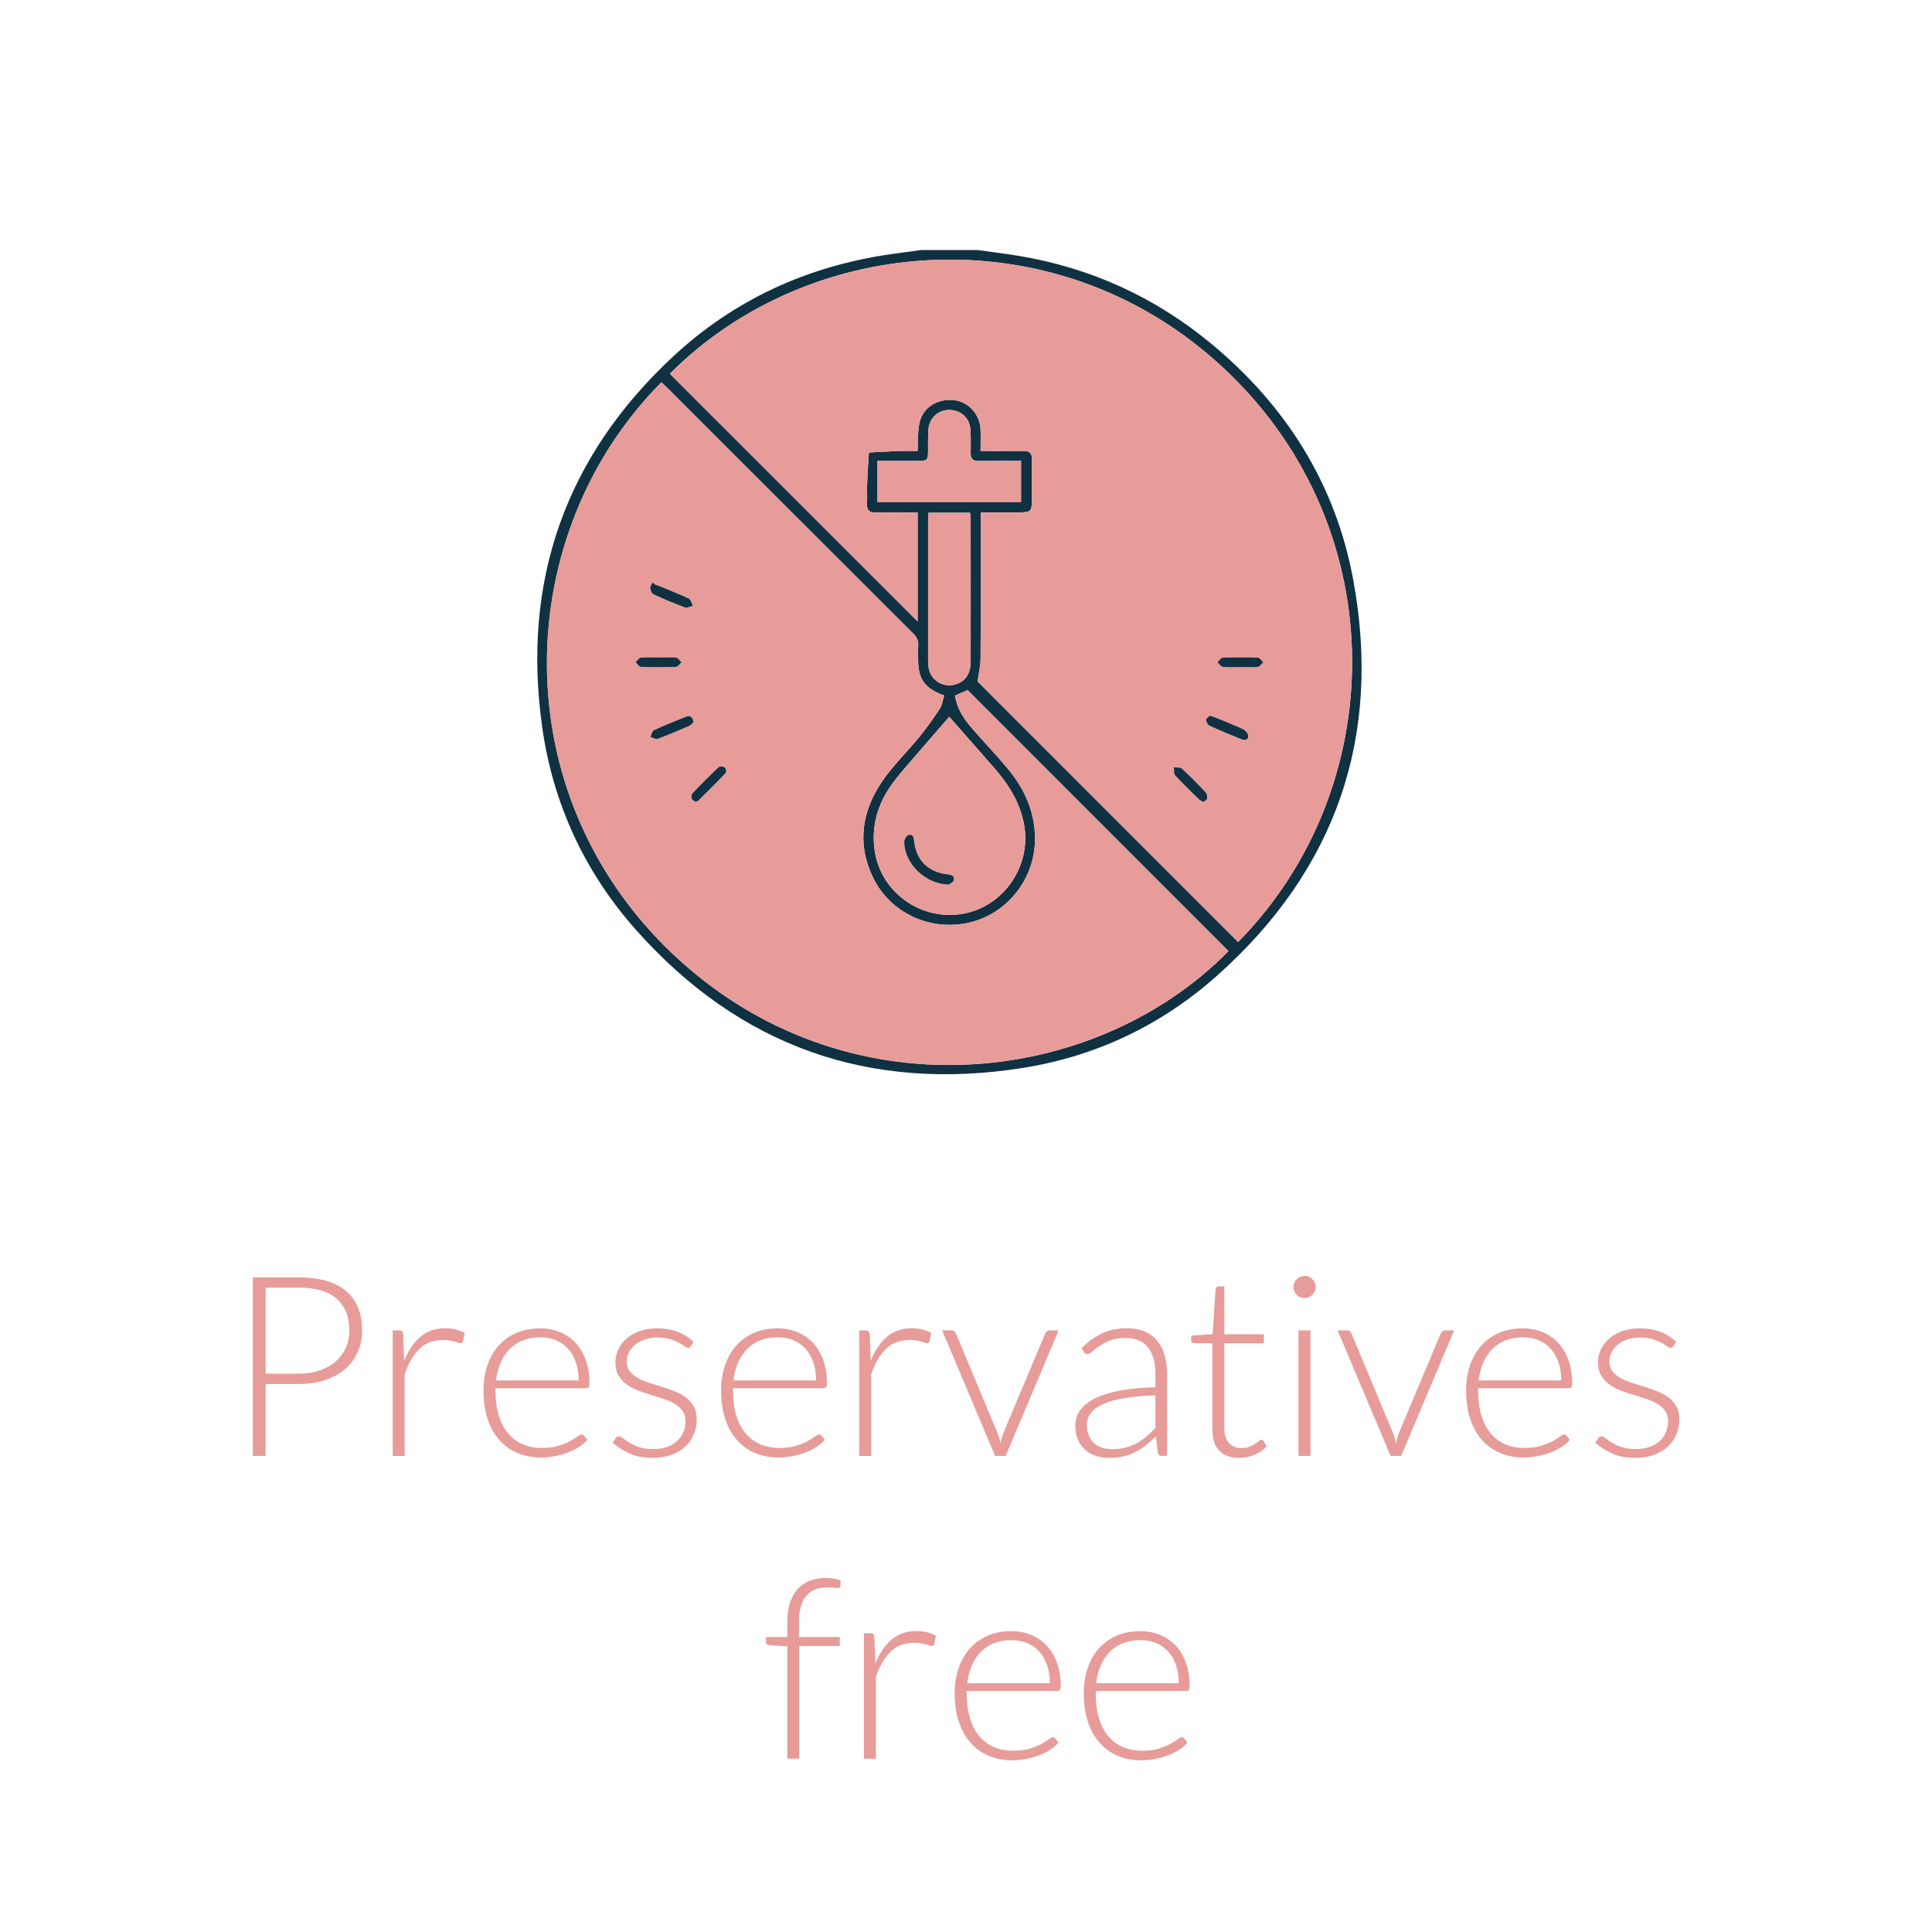 <?xml version="1.0" encoding="utf-8"?>
<svg xmlns="http://www.w3.org/2000/svg" xmlns:xlink="http://www.w3.org/1999/xlink" version="1.1" id="Layer_1" x="0px" y="0px" viewBox="0 0 500 500" style="enable-background:new 0 0 500 500;">
<style type="text/css">
	.st0{fill:#E79C9A;stroke:#103141;stroke-width:2;stroke-miterlimit:10;}
	.st1{fill:#103141;}
	.st2{fill:#E79C9A;}
</style>
<g>
	<path class="st2" d="M68.75,358.18v18.61h-3.33v-46.2h11.91c5.42,0,9.51,1.19,12.26,3.56c2.75,2.37,4.13,5.76,4.13,10.15&#xA;		c0,2.02-0.38,3.89-1.13,5.59s-1.83,3.16-3.25,4.39c-1.41,1.23-3.14,2.19-5.16,2.87s-4.31,1.03-6.86,1.03H68.75z M68.75,355.5h8.59&#xA;		c2.05,0,3.88-0.28,5.49-0.85s2.98-1.35,4.1-2.35c1.12-1,1.98-2.18,2.58-3.54c0.6-1.36,0.89-2.85,0.89-4.46&#xA;		c0-3.55-1.09-6.28-3.28-8.19c-2.18-1.92-5.44-2.87-9.78-2.87h-8.59V355.5z"/>
	<path class="st2" d="M101.63,376.79V344.3h1.63c0.37,0,0.64,0.08,0.8,0.23c0.16,0.15,0.26,0.41,0.28,0.78l0.26,6.86&#xA;		c1.05-2.63,2.44-4.7,4.18-6.19c1.74-1.49,3.88-2.23,6.43-2.23c0.98,0,1.88,0.1,2.71,0.31c0.83,0.21,1.61,0.51,2.35,0.9l-0.43,2.15&#xA;		c-0.06,0.35-0.28,0.52-0.65,0.52c-0.14,0-0.32-0.05-0.56-0.13c-0.24-0.09-0.54-0.19-0.9-0.29c-0.36-0.11-0.8-0.21-1.32-0.29&#xA;		c-0.52-0.09-1.12-0.13-1.8-0.13c-2.46,0-4.48,0.76-6.05,2.29c-1.58,1.53-2.86,3.72-3.84,6.6v21.12H101.63z"/>
	<path class="st2" d="M139.8,343.78c1.83,0,3.52,0.32,5.07,0.95c1.56,0.63,2.91,1.55,4.05,2.76c1.14,1.21,2.04,2.69,2.68,4.46&#xA;		c0.64,1.76,0.96,3.79,0.96,6.07c0,0.48-0.07,0.81-0.21,0.98c-0.14,0.18-0.36,0.26-0.67,0.26h-23.44v0.62&#xA;		c0,2.44,0.28,4.58,0.84,6.43c0.57,1.85,1.37,3.4,2.42,4.65c1.04,1.25,2.31,2.19,3.78,2.82c1.48,0.63,3.14,0.95,4.96,0.95&#xA;		c1.63,0,3.05-0.18,4.24-0.54c1.2-0.36,2.21-0.76,3.02-1.21c0.81-0.44,1.46-0.85,1.94-1.21c0.48-0.36,0.83-0.54,1.05-0.54&#xA;		c0.28,0,0.5,0.11,0.65,0.33l0.85,1.04c-0.52,0.65-1.21,1.26-2.07,1.83c-0.86,0.57-1.82,1.05-2.87,1.45&#xA;		c-1.06,0.4-2.19,0.73-3.4,0.96c-1.21,0.24-2.42,0.36-3.64,0.36c-2.22,0-4.25-0.39-6.07-1.16c-1.83-0.77-3.4-1.9-4.71-3.38&#xA;		c-1.31-1.48-2.32-3.29-3.03-5.44c-0.72-2.14-1.07-4.6-1.07-7.36c0-2.33,0.33-4.48,0.99-6.45c0.67-1.97,1.63-3.67,2.87-5.09&#xA;		c1.25-1.42,2.79-2.54,4.61-3.35C135.43,344.18,137.49,343.78,139.8,343.78z M139.84,346.1c-1.67,0-3.17,0.26-4.5,0.78&#xA;		c-1.33,0.52-2.47,1.27-3.44,2.25c-0.97,0.98-1.75,2.15-2.34,3.53c-0.6,1.37-1,2.91-1.19,4.6h21.38c0-1.74-0.24-3.3-0.72-4.69&#xA;		c-0.48-1.38-1.15-2.55-2.02-3.51c-0.87-0.96-1.91-1.69-3.12-2.2C142.67,346.35,141.32,346.1,139.84,346.1z"/>
	<path class="st2" d="M178.81,348.35c-0.15,0.31-0.39,0.46-0.72,0.46c-0.23,0-0.55-0.14-0.92-0.41c-0.38-0.27-0.88-0.58-1.5-0.91&#xA;		c-0.62-0.34-1.39-0.64-2.29-0.92c-0.91-0.27-2.01-0.41-3.32-0.41c-1.17,0-2.25,0.17-3.21,0.5c-0.97,0.34-1.8,0.79-2.48,1.35&#xA;		c-0.69,0.56-1.22,1.22-1.6,1.97c-0.38,0.75-0.57,1.54-0.57,2.36c0,1.02,0.27,1.87,0.79,2.54c0.52,0.67,1.21,1.25,2.06,1.73&#xA;		c0.84,0.48,1.81,0.89,2.89,1.24c1.08,0.35,2.19,0.69,3.32,1.04c1.14,0.35,2.24,0.74,3.32,1.16c1.07,0.43,2.04,0.95,2.89,1.58&#xA;		c0.85,0.63,1.53,1.41,2.06,2.32c0.52,0.91,0.78,2.02,0.78,3.33c0,1.42-0.26,2.73-0.77,3.95c-0.51,1.22-1.25,2.27-2.22,3.17&#xA;		c-0.97,0.89-2.16,1.6-3.57,2.12c-1.42,0.52-3.03,0.78-4.84,0.78c-2.29,0-4.26-0.37-5.91-1.09c-1.66-0.73-3.14-1.68-4.44-2.86&#xA;		l0.75-1.11c0.11-0.18,0.22-0.31,0.36-0.39c0.13-0.09,0.31-0.13,0.56-0.13c0.28,0,0.63,0.18,1.04,0.52&#xA;		c0.41,0.35,0.96,0.72,1.62,1.13c0.67,0.4,1.49,0.78,2.49,1.13c0.99,0.35,2.21,0.52,3.67,0.52c1.37,0,2.58-0.19,3.62-0.57&#xA;		c1.05-0.38,1.92-0.9,2.61-1.55c0.7-0.65,1.22-1.42,1.58-2.3c0.36-0.88,0.54-1.81,0.54-2.79c0-1.09-0.27-1.99-0.79-2.71&#xA;		s-1.21-1.33-2.06-1.83c-0.85-0.5-1.81-0.92-2.89-1.27c-1.08-0.35-2.18-0.7-3.33-1.05c-1.14-0.35-2.25-0.73-3.33-1.14&#xA;		c-1.08-0.41-2.04-0.94-2.89-1.57c-0.85-0.63-1.54-1.4-2.06-2.3c-0.53-0.9-0.78-2.03-0.78-3.38c0-1.15,0.24-2.26,0.75-3.33&#xA;		c0.5-1.07,1.21-2,2.14-2.81c0.93-0.81,2.05-1.45,3.38-1.93c1.33-0.48,2.82-0.72,4.47-0.72c1.98,0,3.74,0.29,5.27,0.86&#xA;		s2.94,1.45,4.23,2.63L178.81,348.35z"/>
	<path class="st2" d="M201.24,343.78c1.83,0,3.52,0.32,5.08,0.95c1.55,0.63,2.9,1.55,4.05,2.76c1.14,1.21,2.03,2.69,2.68,4.46&#xA;		c0.64,1.76,0.96,3.79,0.96,6.07c0,0.48-0.06,0.81-0.21,0.98c-0.14,0.18-0.36,0.26-0.66,0.26h-23.44v0.62&#xA;		c0,2.44,0.28,4.58,0.84,6.43c0.57,1.85,1.37,3.4,2.42,4.65c1.04,1.25,2.31,2.19,3.78,2.82c1.48,0.63,3.14,0.95,4.96,0.95&#xA;		c1.64,0,3.05-0.18,4.25-0.54s2.21-0.76,3.02-1.21c0.81-0.44,1.46-0.85,1.94-1.21c0.48-0.36,0.82-0.54,1.05-0.54&#xA;		c0.28,0,0.5,0.11,0.65,0.33l0.85,1.04c-0.52,0.65-1.21,1.26-2.07,1.83c-0.86,0.57-1.82,1.05-2.87,1.45&#xA;		c-1.06,0.4-2.19,0.73-3.4,0.96c-1.21,0.24-2.42,0.36-3.63,0.36c-2.22,0-4.25-0.39-6.08-1.16c-1.83-0.77-3.4-1.9-4.7-3.38&#xA;		c-1.31-1.48-2.32-3.29-3.03-5.44c-0.72-2.14-1.07-4.6-1.07-7.36c0-2.33,0.33-4.48,0.99-6.45c0.66-1.97,1.62-3.67,2.87-5.09&#xA;		c1.25-1.42,2.78-2.54,4.6-3.35C196.87,344.18,198.93,343.78,201.24,343.78z M201.29,346.1c-1.68,0-3.18,0.26-4.51,0.78&#xA;		c-1.32,0.52-2.47,1.27-3.43,2.25c-0.97,0.98-1.75,2.15-2.35,3.53c-0.6,1.37-1,2.91-1.19,4.6h21.38c0-1.74-0.24-3.3-0.71-4.69&#xA;		c-0.48-1.38-1.16-2.55-2.02-3.51c-0.87-0.96-1.91-1.69-3.13-2.2C204.11,346.35,202.77,346.1,201.29,346.1z"/>
	<path class="st2" d="M222.37,376.79V344.3h1.63c0.37,0,0.64,0.08,0.8,0.23c0.16,0.15,0.26,0.41,0.28,0.78l0.26,6.86&#xA;		c1.05-2.63,2.44-4.7,4.18-6.19c1.74-1.49,3.88-2.23,6.43-2.23c0.98,0,1.89,0.1,2.71,0.31c0.83,0.21,1.61,0.51,2.35,0.9l-0.43,2.15&#xA;		c-0.06,0.35-0.29,0.52-0.65,0.52c-0.13,0-0.31-0.05-0.56-0.13c-0.24-0.09-0.54-0.19-0.89-0.29c-0.36-0.11-0.8-0.21-1.33-0.29&#xA;		c-0.52-0.09-1.12-0.13-1.8-0.13c-2.46,0-4.47,0.76-6.05,2.29c-1.58,1.53-2.85,3.72-3.84,6.6v21.12H222.37z"/>
	<path class="st2" d="M260.27,376.79h-2.74l-13.71-32.49h2.44c0.31,0,0.55,0.08,0.73,0.25c0.19,0.16,0.32,0.34,0.41,0.54l10.7,25.63&#xA;		c0.22,0.5,0.38,0.98,0.49,1.44s0.22,0.91,0.32,1.37c0.11-0.46,0.22-0.92,0.35-1.39c0.12-0.47,0.28-0.94,0.47-1.42l10.78-25.63&#xA;		c0.11-0.24,0.26-0.43,0.44-0.57c0.19-0.14,0.41-0.21,0.67-0.21h2.35L260.27,376.79z"/>
	<path class="st2" d="M300.82,376.79c-0.65,0-1.06-0.31-1.21-0.91l-0.46-4.15c-0.89,0.87-1.79,1.66-2.67,2.35&#xA;		c-0.88,0.7-1.8,1.29-2.75,1.76c-0.96,0.48-2,0.84-3.1,1.09c-1.11,0.25-2.33,0.38-3.66,0.38c-1.11,0-2.19-0.16-3.23-0.49&#xA;		c-1.05-0.33-1.98-0.83-2.78-1.5c-0.8-0.67-1.45-1.54-1.94-2.6c-0.49-1.05-0.73-2.32-0.73-3.8c0-1.37,0.39-2.65,1.17-3.82&#xA;		c0.79-1.17,2.01-2.2,3.68-3.07c1.66-0.87,3.8-1.57,6.43-2.09c2.63-0.52,5.77-0.83,9.45-0.91v-3.4c0-3-0.65-5.31-1.94-6.94&#xA;		c-1.3-1.62-3.22-2.43-5.77-2.43c-1.57,0-2.9,0.22-4,0.65c-1.09,0.44-2.03,0.92-2.79,1.44c-0.76,0.52-1.38,1-1.87,1.44&#xA;		c-0.48,0.44-0.88,0.65-1.2,0.65c-0.44,0-0.77-0.2-0.98-0.59l-0.56-0.95c1.7-1.7,3.49-2.98,5.36-3.85c1.87-0.87,4-1.3,6.37-1.3&#xA;		c1.74,0,3.26,0.28,4.57,0.83c1.31,0.56,2.39,1.35,3.25,2.38c0.86,1.03,1.51,2.29,1.94,3.75c0.43,1.47,0.65,3.11,0.65,4.91v21.16&#xA;		H300.82z M287.76,375.06c1.26,0,2.42-0.14,3.48-0.41c1.05-0.27,2.03-0.65,2.93-1.14s1.75-1.07,2.53-1.75&#xA;		c0.79-0.67,1.56-1.41,2.32-2.19v-8.45c-3.09,0.09-5.76,0.32-7.99,0.7c-2.23,0.38-4.07,0.9-5.52,1.55c-1.45,0.65-2.51,1.43-3.2,2.33&#xA;		s-1.03,1.93-1.03,3.08c0,1.09,0.18,2.03,0.54,2.82c0.36,0.79,0.83,1.45,1.42,1.96c0.58,0.51,1.27,0.89,2.05,1.13&#xA;		C286.09,374.94,286.91,375.06,287.76,375.06z"/>
	<path class="st2" d="M320.7,377.31c-2.2,0-3.91-0.61-5.12-1.83c-1.22-1.22-1.83-3.1-1.83-5.65v-22.2h-4.67&#xA;		c-0.24,0-0.44-0.07-0.59-0.2c-0.15-0.13-0.22-0.32-0.22-0.56v-1.21l5.55-0.39l0.78-11.62c0.02-0.2,0.1-0.37,0.24-0.52&#xA;		c0.14-0.15,0.32-0.23,0.56-0.23h1.46v12.41h10.21v2.32h-10.21v22.04c0,0.89,0.11,1.66,0.34,2.3c0.23,0.64,0.54,1.17,0.95,1.58&#xA;		c0.4,0.41,0.88,0.72,1.42,0.92c0.54,0.19,1.13,0.29,1.76,0.29c0.78,0,1.46-0.11,2.02-0.34s1.05-0.48,1.47-0.75&#xA;		c0.41-0.27,0.75-0.52,1.01-0.75c0.26-0.23,0.47-0.34,0.62-0.34c0.17,0,0.35,0.11,0.52,0.33l0.85,1.37&#xA;		c-0.83,0.91-1.88,1.65-3.15,2.2C323.39,377.03,322.07,377.31,320.7,377.31z"/>
	<path class="st2" d="M340.52,333.1c0,0.39-0.09,0.75-0.24,1.09c-0.16,0.34-0.38,0.64-0.64,0.9c-0.27,0.26-0.57,0.47-0.91,0.62&#xA;		c-0.35,0.15-0.72,0.23-1.11,0.23c-0.39,0-0.76-0.08-1.11-0.23c-0.35-0.15-0.65-0.36-0.91-0.62c-0.27-0.26-0.47-0.56-0.62-0.9&#xA;		c-0.15-0.34-0.23-0.7-0.23-1.09c0-0.39,0.07-0.77,0.23-1.13c0.15-0.36,0.36-0.67,0.62-0.93c0.26-0.26,0.56-0.47,0.91-0.62&#xA;		c0.35-0.15,0.72-0.23,1.11-0.23c0.39,0,0.76,0.08,1.11,0.23c0.35,0.15,0.65,0.36,0.91,0.62c0.26,0.26,0.47,0.57,0.64,0.93&#xA;		C340.43,332.34,340.52,332.71,340.52,333.1z M339.15,344.3v32.49h-3.1V344.3H339.15z"/>
	<path class="st2" d="M362.62,376.79h-2.74l-13.72-32.49h2.46c0.3,0,0.55,0.08,0.73,0.25c0.18,0.16,0.32,0.34,0.4,0.54l10.71,25.63&#xA;		c0.21,0.5,0.38,0.98,0.49,1.44c0.11,0.46,0.21,0.91,0.33,1.37c0.11-0.46,0.22-0.92,0.34-1.39c0.12-0.47,0.28-0.94,0.47-1.42&#xA;		l10.77-25.63c0.11-0.24,0.26-0.43,0.45-0.57c0.18-0.14,0.4-0.21,0.67-0.21h2.35L362.62,376.79z"/>
	<path class="st2" d="M394.1,343.78c1.83,0,3.52,0.32,5.07,0.95c1.56,0.63,2.91,1.55,4.05,2.76c1.14,1.21,2.04,2.69,2.68,4.46&#xA;		c0.64,1.76,0.96,3.79,0.96,6.07c0,0.48-0.07,0.81-0.21,0.98c-0.14,0.18-0.36,0.26-0.67,0.26h-23.44v0.62&#xA;		c0,2.44,0.28,4.58,0.84,6.43c0.57,1.85,1.37,3.4,2.42,4.65c1.04,1.25,2.31,2.19,3.78,2.82c1.48,0.63,3.14,0.95,4.96,0.95&#xA;		c1.63,0,3.05-0.18,4.24-0.54c1.2-0.36,2.21-0.76,3.02-1.21c0.81-0.44,1.46-0.85,1.94-1.21s0.83-0.54,1.05-0.54&#xA;		c0.28,0,0.5,0.11,0.65,0.33l0.85,1.04c-0.52,0.65-1.21,1.26-2.07,1.83s-1.82,1.05-2.87,1.45c-1.06,0.4-2.19,0.73-3.4,0.96&#xA;		c-1.21,0.24-2.42,0.36-3.64,0.36c-2.22,0-4.25-0.39-6.07-1.16c-1.83-0.77-3.4-1.9-4.71-3.38c-1.31-1.48-2.32-3.29-3.03-5.44&#xA;		c-0.72-2.14-1.07-4.6-1.07-7.36c0-2.33,0.33-4.48,0.99-6.45c0.67-1.97,1.63-3.67,2.87-5.09c1.25-1.42,2.79-2.54,4.61-3.35&#xA;		C389.73,344.18,391.79,343.78,394.1,343.78z M394.14,346.1c-1.67,0-3.17,0.26-4.5,0.78c-1.33,0.52-2.47,1.27-3.44,2.25&#xA;		c-0.97,0.98-1.75,2.15-2.34,3.53c-0.6,1.37-1,2.91-1.19,4.6h21.38c0-1.74-0.24-3.3-0.72-4.69c-0.48-1.38-1.15-2.55-2.02-3.51&#xA;		c-0.87-0.96-1.91-1.69-3.12-2.2C396.97,346.35,395.62,346.1,394.14,346.1z"/>
	<path class="st2" d="M433.11,348.35c-0.15,0.31-0.39,0.46-0.72,0.46c-0.23,0-0.55-0.14-0.92-0.41c-0.38-0.27-0.88-0.58-1.5-0.91&#xA;		s-1.39-0.64-2.29-0.92c-0.91-0.27-2.01-0.41-3.32-0.41c-1.17,0-2.25,0.17-3.21,0.5c-0.97,0.34-1.8,0.79-2.48,1.35&#xA;		c-0.69,0.56-1.22,1.22-1.6,1.97c-0.38,0.75-0.57,1.54-0.57,2.36c0,1.02,0.27,1.87,0.79,2.54c0.52,0.67,1.21,1.25,2.06,1.73&#xA;		c0.84,0.48,1.81,0.89,2.89,1.24c1.08,0.35,2.19,0.69,3.32,1.04c1.14,0.35,2.24,0.74,3.32,1.16c1.07,0.43,2.04,0.95,2.89,1.58&#xA;		c0.85,0.63,1.53,1.41,2.06,2.32c0.52,0.91,0.78,2.02,0.78,3.33c0,1.42-0.26,2.73-0.77,3.95c-0.51,1.22-1.25,2.27-2.22,3.17&#xA;		s-2.16,1.6-3.57,2.12c-1.42,0.52-3.03,0.78-4.84,0.78c-2.29,0-4.26-0.37-5.91-1.09c-1.66-0.73-3.14-1.68-4.44-2.86l0.75-1.11&#xA;		c0.11-0.18,0.22-0.31,0.36-0.39c0.13-0.09,0.31-0.13,0.56-0.13c0.28,0,0.63,0.18,1.04,0.52c0.41,0.35,0.96,0.72,1.62,1.13&#xA;		c0.67,0.4,1.49,0.78,2.49,1.13c0.99,0.35,2.21,0.52,3.67,0.52c1.37,0,2.58-0.19,3.62-0.57c1.05-0.38,1.92-0.9,2.61-1.55&#xA;		c0.7-0.65,1.22-1.42,1.58-2.3c0.36-0.88,0.54-1.81,0.54-2.79c0-1.09-0.27-1.99-0.79-2.71s-1.21-1.33-2.06-1.83&#xA;		c-0.85-0.5-1.81-0.92-2.89-1.27c-1.08-0.35-2.18-0.7-3.33-1.05c-1.14-0.35-2.25-0.73-3.33-1.14c-1.08-0.41-2.04-0.94-2.89-1.57&#xA;		c-0.85-0.63-1.54-1.4-2.06-2.3c-0.53-0.9-0.78-2.03-0.78-3.38c0-1.15,0.24-2.26,0.75-3.33c0.5-1.07,1.21-2,2.14-2.81&#xA;		c0.93-0.81,2.05-1.45,3.38-1.93s2.82-0.72,4.47-0.72c1.98,0,3.74,0.29,5.27,0.86s2.94,1.45,4.23,2.63L433.11,348.35z"/>
	<path class="st2" d="M203.76,455.15v-29.09l-4.57-0.29c-0.63-0.05-0.95-0.32-0.95-0.82v-1.28h5.52v-4.11&#xA;		c0-1.85,0.24-3.48,0.72-4.88c0.48-1.4,1.15-2.57,2.02-3.51s1.92-1.64,3.15-2.11c1.23-0.47,2.59-0.7,4.07-0.7&#xA;		c0.67,0,1.36,0.06,2.04,0.18c0.69,0.12,1.29,0.29,1.81,0.5l-0.1,1.5c-0.02,0.3-0.22,0.46-0.62,0.46c-0.27,0-0.62-0.03-1.06-0.1&#xA;		c-0.45-0.07-0.99-0.1-1.65-0.1c-1.07,0-2.05,0.16-2.95,0.47s-1.68,0.82-2.34,1.52c-0.65,0.7-1.16,1.61-1.51,2.73&#xA;		c-0.36,1.12-0.54,2.5-0.54,4.13v4.01h10.54v2.32h-10.48v29.16H203.76z"/>
	<path class="st2" d="M223.58,455.15v-32.49h1.63c0.37,0,0.64,0.08,0.8,0.23c0.16,0.15,0.26,0.41,0.28,0.78l0.26,6.86&#xA;		c1.05-2.63,2.44-4.7,4.18-6.19c1.74-1.49,3.88-2.23,6.43-2.23c0.98,0,1.89,0.1,2.71,0.31c0.83,0.21,1.61,0.51,2.35,0.9l-0.43,2.15&#xA;		c-0.06,0.35-0.29,0.52-0.65,0.52c-0.13,0-0.31-0.05-0.56-0.13c-0.24-0.09-0.54-0.19-0.89-0.29c-0.36-0.11-0.8-0.21-1.33-0.29&#xA;		c-0.52-0.09-1.12-0.13-1.8-0.13c-2.46,0-4.47,0.76-6.05,2.29c-1.58,1.53-2.85,3.72-3.84,6.6v21.12H223.58z"/>
	<path class="st2" d="M261.74,422.14c1.83,0,3.52,0.32,5.07,0.95c1.56,0.63,2.91,1.55,4.05,2.76c1.15,1.21,2.04,2.69,2.68,4.46&#xA;		c0.64,1.76,0.97,3.79,0.97,6.07c0,0.48-0.07,0.81-0.21,0.98c-0.14,0.18-0.37,0.26-0.67,0.26h-23.45v0.62&#xA;		c0,2.44,0.29,4.58,0.85,6.43c0.56,1.85,1.37,3.4,2.42,4.65s2.31,2.19,3.79,2.82c1.48,0.63,3.14,0.95,4.96,0.95&#xA;		c1.63,0,3.04-0.18,4.24-0.54c1.2-0.36,2.21-0.76,3.02-1.21c0.82-0.44,1.47-0.85,1.94-1.21s0.83-0.54,1.04-0.54&#xA;		c0.29,0,0.5,0.11,0.66,0.33l0.84,1.04c-0.52,0.65-1.21,1.26-2.07,1.83c-0.86,0.57-1.82,1.05-2.87,1.45&#xA;		c-1.05,0.4-2.19,0.73-3.39,0.96c-1.21,0.24-2.42,0.36-3.65,0.36c-2.22,0-4.24-0.39-6.07-1.16c-1.83-0.77-3.4-1.9-4.71-3.38&#xA;		c-1.31-1.48-2.32-3.29-3.04-5.44c-0.71-2.14-1.07-4.6-1.07-7.36c0-2.33,0.33-4.48,1-6.45c0.66-1.97,1.62-3.67,2.87-5.09&#xA;		c1.25-1.42,2.79-2.54,4.61-3.35C257.37,422.54,259.43,422.14,261.74,422.14z M261.79,424.46c-1.67,0-3.17,0.26-4.5,0.78&#xA;		c-1.33,0.52-2.48,1.27-3.44,2.25c-0.97,0.98-1.74,2.15-2.34,3.53c-0.6,1.37-0.99,2.91-1.19,4.6h21.38c0-1.74-0.24-3.3-0.72-4.69&#xA;		c-0.48-1.38-1.15-2.55-2.02-3.51c-0.87-0.96-1.91-1.69-3.13-2.2C264.61,424.71,263.26,424.46,261.79,424.46z"/>
	<path class="st2" d="M295.11,422.14c1.83,0,3.52,0.32,5.08,0.95c1.55,0.63,2.9,1.55,4.05,2.76c1.14,1.21,2.03,2.69,2.68,4.46&#xA;		c0.64,1.76,0.96,3.79,0.96,6.07c0,0.48-0.06,0.81-0.21,0.98c-0.14,0.18-0.36,0.26-0.66,0.26h-23.44v0.62&#xA;		c0,2.44,0.28,4.58,0.84,6.43c0.57,1.85,1.37,3.4,2.42,4.65c1.04,1.25,2.31,2.19,3.78,2.82c1.48,0.63,3.14,0.95,4.96,0.95&#xA;		c1.64,0,3.05-0.18,4.25-0.54c1.2-0.36,2.21-0.76,3.02-1.21c0.81-0.44,1.46-0.85,1.94-1.21c0.48-0.36,0.82-0.54,1.05-0.54&#xA;		c0.28,0,0.5,0.11,0.65,0.33l0.85,1.04c-0.52,0.65-1.21,1.26-2.07,1.83s-1.82,1.05-2.87,1.45c-1.06,0.4-2.19,0.73-3.4,0.96&#xA;		c-1.21,0.24-2.42,0.36-3.63,0.36c-2.22,0-4.25-0.39-6.08-1.16c-1.83-0.77-3.4-1.9-4.7-3.38c-1.31-1.48-2.32-3.29-3.03-5.44&#xA;		c-0.72-2.14-1.07-4.6-1.07-7.36c0-2.33,0.33-4.48,0.99-6.45c0.66-1.97,1.62-3.67,2.87-5.09c1.25-1.42,2.78-2.54,4.6-3.35&#xA;		C290.74,422.54,292.8,422.14,295.11,422.14z M295.16,424.46c-1.68,0-3.18,0.26-4.51,0.78c-1.32,0.52-2.47,1.27-3.43,2.25&#xA;		c-0.97,0.98-1.75,2.15-2.35,3.53c-0.6,1.37-1,2.91-1.19,4.6h21.38c0-1.74-0.24-3.3-0.71-4.69c-0.48-1.38-1.16-2.55-2.02-3.51&#xA;		c-0.87-0.96-1.91-1.69-3.13-2.2C297.98,424.71,296.64,424.46,295.16,424.46z"/>
</g>
<path class="st1" d="M252.96,64.71c3.57,0.5,7.15,0.92,10.7,1.51c18.68,3.1,35.33,10.73,49.88,22.79&#xA;	c19.4,16.08,32.19,36.45,36.71,61.22c7.4,40.48-4.49,74.83-35.26,102.26c-14.32,12.76-31.25,20.86-50.18,23.87&#xA;	c-39.78,6.34-73.42-5.54-100.22-35.71c-13.32-15-21.52-32.76-24.29-52.61c-5.26-37.65,5.99-69.81,33.87-95.75&#xA;	c15.78-14.68,34.66-23.34,56.03-26.46c2.75-0.4,5.51-0.75,8.26-1.12C243.31,64.71,248.14,64.71,252.96,64.71z M253,176.36&#xA;	c22.38,22.39,44.9,44.91,67.42,67.43c39.15-39.73,40.42-106.17-2.65-147.48c-42.88-41.14-107.5-36.58-144.41,0.41&#xA;	c21.4,21.39,42.79,42.78,64.12,64.1c0-9.18,0-18.59,0-28.21c-3.67,0-7.21-0.06-10.74,0.02c-1.7,0.04-2.46-0.54-2.36-2.31&#xA;	c0.1-1.77-0.03-3.56,0.04-5.33c0.1-2.63,0.29-5.26,0.45-7.89c2.58-0.13,5.16-0.29,7.74-0.38c1.62-0.06,3.25-0.01,4.85-0.01&#xA;	c0.16-2.65,0.01-5.04,0.5-7.3c0.87-4.01,4.72-6.34,9-5.85c3.68,0.42,6.63,3.65,6.8,7.53c0.08,1.81,0.01,3.63,0.01,5.62&#xA;	c3.92,0,7.53,0.02,11.14-0.01c1.5-0.01,2.19,0.57,2.16,2.15c-0.07,3.24-0.02,6.48-0.02,9.72c0,4.03,0,4.03-4.02,4.03&#xA;	c-3.02,0-6.04,0-9.22,0c0,1.05,0,1.8,0,2.55c0,11.75,0.04,23.5-0.04,35.24C253.75,172.38,253.27,174.36,253,176.36z M247.15,180.03&#xA;	c0.49,3.28,2.21,5.92,4.29,8.32c3.07,3.55,6.34,6.94,9.34,10.55c4.41,5.31,7.15,11.3,7.09,18.4c-0.09,10.23-7.21,19.24-17.15,21.5&#xA;	c-10.05,2.28-20.44-2.56-24.83-11.8c-4.22-8.86-2.77-17.36,2.67-25.15c2.74-3.93,6.26-7.32,9.31-11.05&#xA;	c1.91-2.35,3.68-4.83,5.34-7.36c0.64-0.99,0.79-2.3,1.16-3.45c-5.05-1.8-6.73-4.18-6.75-9.21c0-1.21-0.08-2.42,0.02-3.62&#xA;	c0.1-1.31-0.35-2.24-1.28-3.17c-21.26-21.21-42.49-42.45-63.73-63.68c-0.47-0.47-0.98-0.91-1.47-1.35&#xA;	c-38.81,39.11-41.13,106.17,2.96,147.93c44.19,41.86,108.84,34.81,143.81-0.73c-22.51-22.53-45.03-45.06-67.53-67.57&#xA;	C249.48,178.98,248.45,179.45,247.15,180.03z M245.67,185.49c-3,3.46-6.31,7.26-9.6,11.08c-1.73,2.02-3.51,4.02-5.08,6.16&#xA;	c-3.8,5.17-5.54,10.99-4.63,17.37c1.55,10.82,11.94,18.24,22.72,16.4c10.76-1.84,17.99-12.54,15.91-23.3&#xA;	c-1.09-5.63-3.97-10.21-7.65-14.41C253.39,194.28,249.42,189.76,245.67,185.49z M227.09,119.28c0,3.71,0,7.12,0,10.62&#xA;	c12.45,0,24.83,0,37.16,0c0-3.61,0-7.06,0-10.62c-3.77,0-7.38-0.04-10.99,0.02c-1.48,0.02-2.07-0.62-2.05-2.04&#xA;	c0.02-1.97,0.06-3.94-0.04-5.9c-0.16-3.1-2.37-5.2-5.39-5.27c-2.96-0.06-5.28,2.03-5.51,5.13c-0.13,1.77-0.07,3.55-0.08,5.33&#xA;	c-0.02,2.58-0.15,2.72-2.66,2.73C234.11,119.29,230.7,119.28,227.09,119.28z M240.3,132.7c-0.05,0.69-0.11,1.19-0.11,1.68&#xA;	c-0.01,12.18-0.01,24.35,0,36.53c0,0.63,0.05,1.27,0.14,1.89c0.46,3.1,3.55,5.16,6.58,4.41c2.85-0.7,4.29-2.66,4.3-6.09&#xA;	c0.02-12.3,0.01-24.6,0-36.91c0-0.48-0.11-0.96-0.18-1.51C247.43,132.7,243.96,132.7,240.3,132.7z"/>
<path class="st2" d="M253,176.36c0.27-2.01,0.76-3.98,0.77-5.96c0.07-11.75,0.04-23.5,0.04-35.24c0-0.75,0-1.5,0-2.55&#xA;	c3.18,0,6.2,0,9.22,0c4.02,0,4.02,0,4.02-4.03c0-3.24-0.05-6.48,0.02-9.72c0.03-1.58-0.65-2.16-2.16-2.15&#xA;	c-3.61,0.03-7.22,0.01-11.14,0.01c0-2,0.07-3.81-0.01-5.62c-0.17-3.88-3.12-7.11-6.8-7.53c-4.29-0.49-8.13,1.84-9,5.85&#xA;	c-0.49,2.26-0.34,4.66-0.5,7.3c-1.6,0-3.23-0.05-4.85,0.01c-2.58,0.09-5.16,0.25-7.74,0.38c-0.15,2.63-0.34,5.25-0.45,7.89&#xA;	c-0.07,1.78,0.07,3.56-0.04,5.33c-0.1,1.77,0.66,2.35,2.36,2.31c3.54-0.08,7.08-0.02,10.74-0.02c0,9.62,0,19.03,0,28.21&#xA;	c-21.33-21.32-42.72-42.71-64.12-64.1c36.91-36.99,101.53-41.55,144.41-0.41c43.07,41.31,41.79,107.75,2.65,147.48&#xA;	C297.9,221.27,275.38,198.75,253,176.36z M313.06,185.22c-0.31,0.33-0.99,0.77-0.94,1.09c0.09,0.56,0.5,1.32,0.98,1.54&#xA;	c2.57,1.18,5.2,2.23,7.82,3.32c0.86,0.36,1.91,0.66,2.13-0.53c0.1-0.54-0.63-1.57-1.23-1.86c-2.44-1.16-4.97-2.13-7.47-3.16&#xA;	C314.01,185.47,313.64,185.39,313.06,185.22z M311.4,207.57c0.4-0.33,0.97-0.57,1-0.86c0.05-0.55-0.03-1.29-0.37-1.66&#xA;	c-1.99-2.11-4.03-4.18-6.16-6.14c-0.44-0.4-1.37-0.25-2.08-0.35c0.1,0.7-0.05,1.64,0.34,2.07c1.91,2.09,3.96,4.06,5.98,6.05&#xA;	C310.45,207.02,310.91,207.24,311.4,207.57z M321.01,172.64c1.52,0,3.05,0.1,4.56-0.06c0.49-0.05,0.91-0.78,1.37-1.2&#xA;	c-0.46-0.41-0.91-1.16-1.38-1.18c-3.04-0.11-6.09-0.11-9.13,0c-0.47,0.02-0.9,0.78-1.35,1.2c0.46,0.41,0.88,1.13,1.38,1.18&#xA;	C317.96,172.74,319.49,172.64,321.01,172.64z"/>
<path class="st2" d="M247.15,180.03c1.3-0.59,2.33-1.06,3.23-1.46c22.5,22.51,45.01,45.04,67.53,67.57&#xA;	c-34.96,35.54-99.61,42.58-143.81,0.73c-44.09-41.76-41.77-108.82-2.96-147.93c0.49,0.45,1,0.88,1.47,1.35&#xA;	c21.24,21.23,42.47,42.47,63.73,63.68c0.93,0.93,1.39,1.86,1.28,3.17c-0.09,1.2-0.02,2.41-0.02,3.62c0.02,5.02,1.7,7.4,6.75,9.21&#xA;	c-0.37,1.15-0.51,2.46-1.16,3.45c-1.65,2.54-3.42,5.02-5.34,7.36c-3.04,3.73-6.56,7.12-9.31,11.05c-5.44,7.79-6.88,16.29-2.67,25.15&#xA;	c4.4,9.24,14.78,14.08,24.83,11.8c9.94-2.25,17.06-11.27,17.15-21.5c0.06-7.1-2.68-13.09-7.09-18.4c-3-3.61-6.27-6.99-9.34-10.55&#xA;	C249.36,185.95,247.65,183.31,247.15,180.03z M169.54,151.29c-0.21-0.2-0.41-0.4-0.62-0.6c-0.22,0.51-0.66,1.05-0.61,1.54&#xA;	c0.06,0.57,0.41,1.38,0.87,1.59c2.69,1.23,5.42,2.38,8.19,3.41c0.52,0.19,1.29-0.29,1.95-0.47c-0.35-0.63-0.54-1.59-1.06-1.85&#xA;	c-2.44-1.17-4.97-2.14-7.47-3.17C170.38,151.57,169.95,151.44,169.54,151.29z M179.47,186.9c-0.23-1.57-1.03-1.81-2.08-1.38&#xA;	c-2.74,1.11-5.49,2.21-8.17,3.45c-0.47,0.22-0.61,1.14-0.91,1.73c0.63,0.18,1.38,0.69,1.88,0.5c2.77-1.02,5.49-2.19,8.2-3.37&#xA;	C178.85,187.64,179.18,187.16,179.47,186.9z M179.95,207.48c0.36-0.13,0.66-0.15,0.82-0.31c2.37-2.35,4.74-4.7,7.04-7.13&#xA;	c0.22-0.24,0.08-1.25-0.2-1.43c-0.4-0.26-1.32-0.34-1.61-0.07c-2.34,2.2-4.61,4.49-6.83,6.81c-0.26,0.27-0.26,0.95-0.12,1.36&#xA;	C179.15,207.04,179.65,207.24,179.95,207.48z M170.64,170.15c-1.59,0-3.18-0.1-4.75,0.06c-0.5,0.05-0.93,0.76-1.39,1.17&#xA;	c0.45,0.42,0.89,1.19,1.36,1.21c3.04,0.11,6.09,0.11,9.13,0.01c0.47-0.02,0.92-0.77,1.38-1.18c-0.45-0.42-0.86-1.15-1.35-1.2&#xA;	C173.57,170.05,172.1,170.15,170.64,170.15z"/>
<path class="st2" d="M245.67,185.49c3.75,4.27,7.71,8.78,11.67,13.3c3.68,4.2,6.56,8.78,7.65,14.41&#xA;	c2.08,10.76-5.15,21.46-15.91,23.3c-10.77,1.84-21.17-5.57-22.72-16.4c-0.91-6.38,0.84-12.2,4.63-17.37&#xA;	c1.57-2.14,3.35-4.14,5.08-6.16C239.36,192.75,242.68,188.95,245.67,185.49z M245.6,228.92c0.21-0.18,1.09-0.55,1.23-1.12&#xA;	c0.29-1.15-0.67-1.41-1.64-1.51c-4.93-0.53-8.07-3.64-8.6-8.53c-0.1-0.97-0.28-1.96-1.44-1.67c-0.51,0.13-1.13,1.16-1.12,1.79&#xA;	C234.05,223.47,239.48,228.86,245.6,228.92z"/>
<path class="st2" d="M227.09,119.28c3.6,0,7.02,0.01,10.43,0c2.52-0.01,2.64-0.15,2.66-2.73c0.02-1.78-0.05-3.56,0.08-5.33&#xA;	c0.23-3.1,2.55-5.19,5.51-5.13c3.02,0.06,5.23,2.16,5.39,5.27c0.1,1.96,0.06,3.93,0.04,5.9c-0.02,1.42,0.57,2.07,2.05,2.04&#xA;	c3.61-0.06,7.22-0.02,10.99-0.02c0,3.56,0,7.01,0,10.62c-12.33,0-24.71,0-37.16,0C227.09,126.4,227.09,122.99,227.09,119.28z"/>
<path class="st2" d="M240.3,132.7c3.66,0,7.13,0,10.72,0c0.07,0.55,0.18,1.03,0.18,1.51c0.01,12.3,0.02,24.6,0,36.91&#xA;	c-0.01,3.43-1.44,5.39-4.3,6.09c-3.03,0.75-6.12-1.31-6.58-4.41c-0.09-0.62-0.14-1.26-0.14-1.89c-0.01-12.18-0.01-24.35,0-36.53&#xA;	C240.19,133.89,240.26,133.39,240.3,132.7z"/>
<path class="st1" d="M313.06,185.22c0.57,0.17,0.94,0.25,1.29,0.4c2.5,1.03,5.04,1.99,7.47,3.16c0.6,0.29,1.33,1.32,1.23,1.86&#xA;	c-0.22,1.19-1.27,0.89-2.13,0.53c-2.61-1.09-5.25-2.14-7.82-3.32c-0.48-0.22-0.9-0.98-0.98-1.54&#xA;	C312.08,185.98,312.76,185.55,313.06,185.22z"/>
<path class="st1" d="M311.4,207.57c-0.49-0.33-0.95-0.55-1.29-0.88c-2.02-1.99-4.07-3.96-5.98-6.05c-0.4-0.43-0.24-1.37-0.34-2.07&#xA;	c0.71,0.1,1.64-0.05,2.08,0.35c2.14,1.96,4.17,4.03,6.16,6.14c0.34,0.36,0.42,1.11,0.37,1.66C312.37,207,311.8,207.24,311.4,207.57z"/>
<path class="st1" d="M321.01,172.64c-1.52,0-3.05,0.1-4.56-0.06c-0.49-0.05-0.92-0.77-1.38-1.18c0.45-0.42,0.89-1.18,1.35-1.2&#xA;	c3.04-0.11,6.09-0.11,9.13,0c0.47,0.02,0.92,0.77,1.38,1.18c-0.45,0.42-0.87,1.15-1.37,1.2&#xA;	C324.07,172.74,322.54,172.64,321.01,172.64z"/>
<path class="st1" d="M169.54,151.29c0.41,0.15,0.84,0.28,1.24,0.45c2.5,1.03,5.03,2.01,7.47,3.17c0.53,0.25,0.72,1.21,1.06,1.85&#xA;	c-0.66,0.17-1.43,0.66-1.95,0.47c-2.77-1.03-5.5-2.17-8.19-3.41c-0.45-0.21-0.81-1.02-0.87-1.59c-0.05-0.49,0.39-1.02,0.61-1.54&#xA;	C169.13,150.89,169.33,151.09,169.54,151.29z"/>
<path class="st1" d="M179.47,186.9c-0.29,0.26-0.62,0.74-1.07,0.94c-2.71,1.18-5.43,2.34-8.2,3.37c-0.5,0.18-1.25-0.32-1.88-0.5&#xA;	c0.29-0.6,0.44-1.51,0.91-1.73c2.68-1.25,5.43-2.35,8.17-3.45C178.44,185.09,179.24,185.33,179.47,186.9z"/>
<path class="st1" d="M179.95,207.48c-0.3-0.24-0.8-0.44-0.91-0.77c-0.14-0.4-0.13-1.09,0.12-1.36c2.22-2.32,4.49-4.6,6.83-6.81&#xA;	c0.29-0.27,1.21-0.19,1.61,0.07c0.28,0.18,0.42,1.19,0.2,1.43c-2.29,2.43-4.67,4.77-7.04,7.13&#xA;	C180.61,207.33,180.31,207.35,179.95,207.48z"/>
<path class="st1" d="M170.64,170.15c1.46,0,2.93-0.1,4.37,0.06c0.49,0.06,0.9,0.78,1.35,1.2c-0.46,0.41-0.91,1.16-1.38,1.18&#xA;	c-3.04,0.11-6.09,0.11-9.13-0.01c-0.47-0.02-0.91-0.79-1.36-1.21c0.46-0.41,0.9-1.13,1.39-1.17&#xA;	C167.46,170.05,169.06,170.15,170.64,170.15z"/>
<path class="st1" d="M245.6,228.92c-6.12-0.06-11.54-5.45-11.58-11.05c0-0.62,0.61-1.66,1.12-1.79c1.16-0.29,1.34,0.7,1.44,1.67&#xA;	c0.52,4.89,3.67,8,8.6,8.53c0.98,0.11,1.93,0.36,1.64,1.51C246.69,228.36,245.81,228.74,245.6,228.92z"/>
</svg>